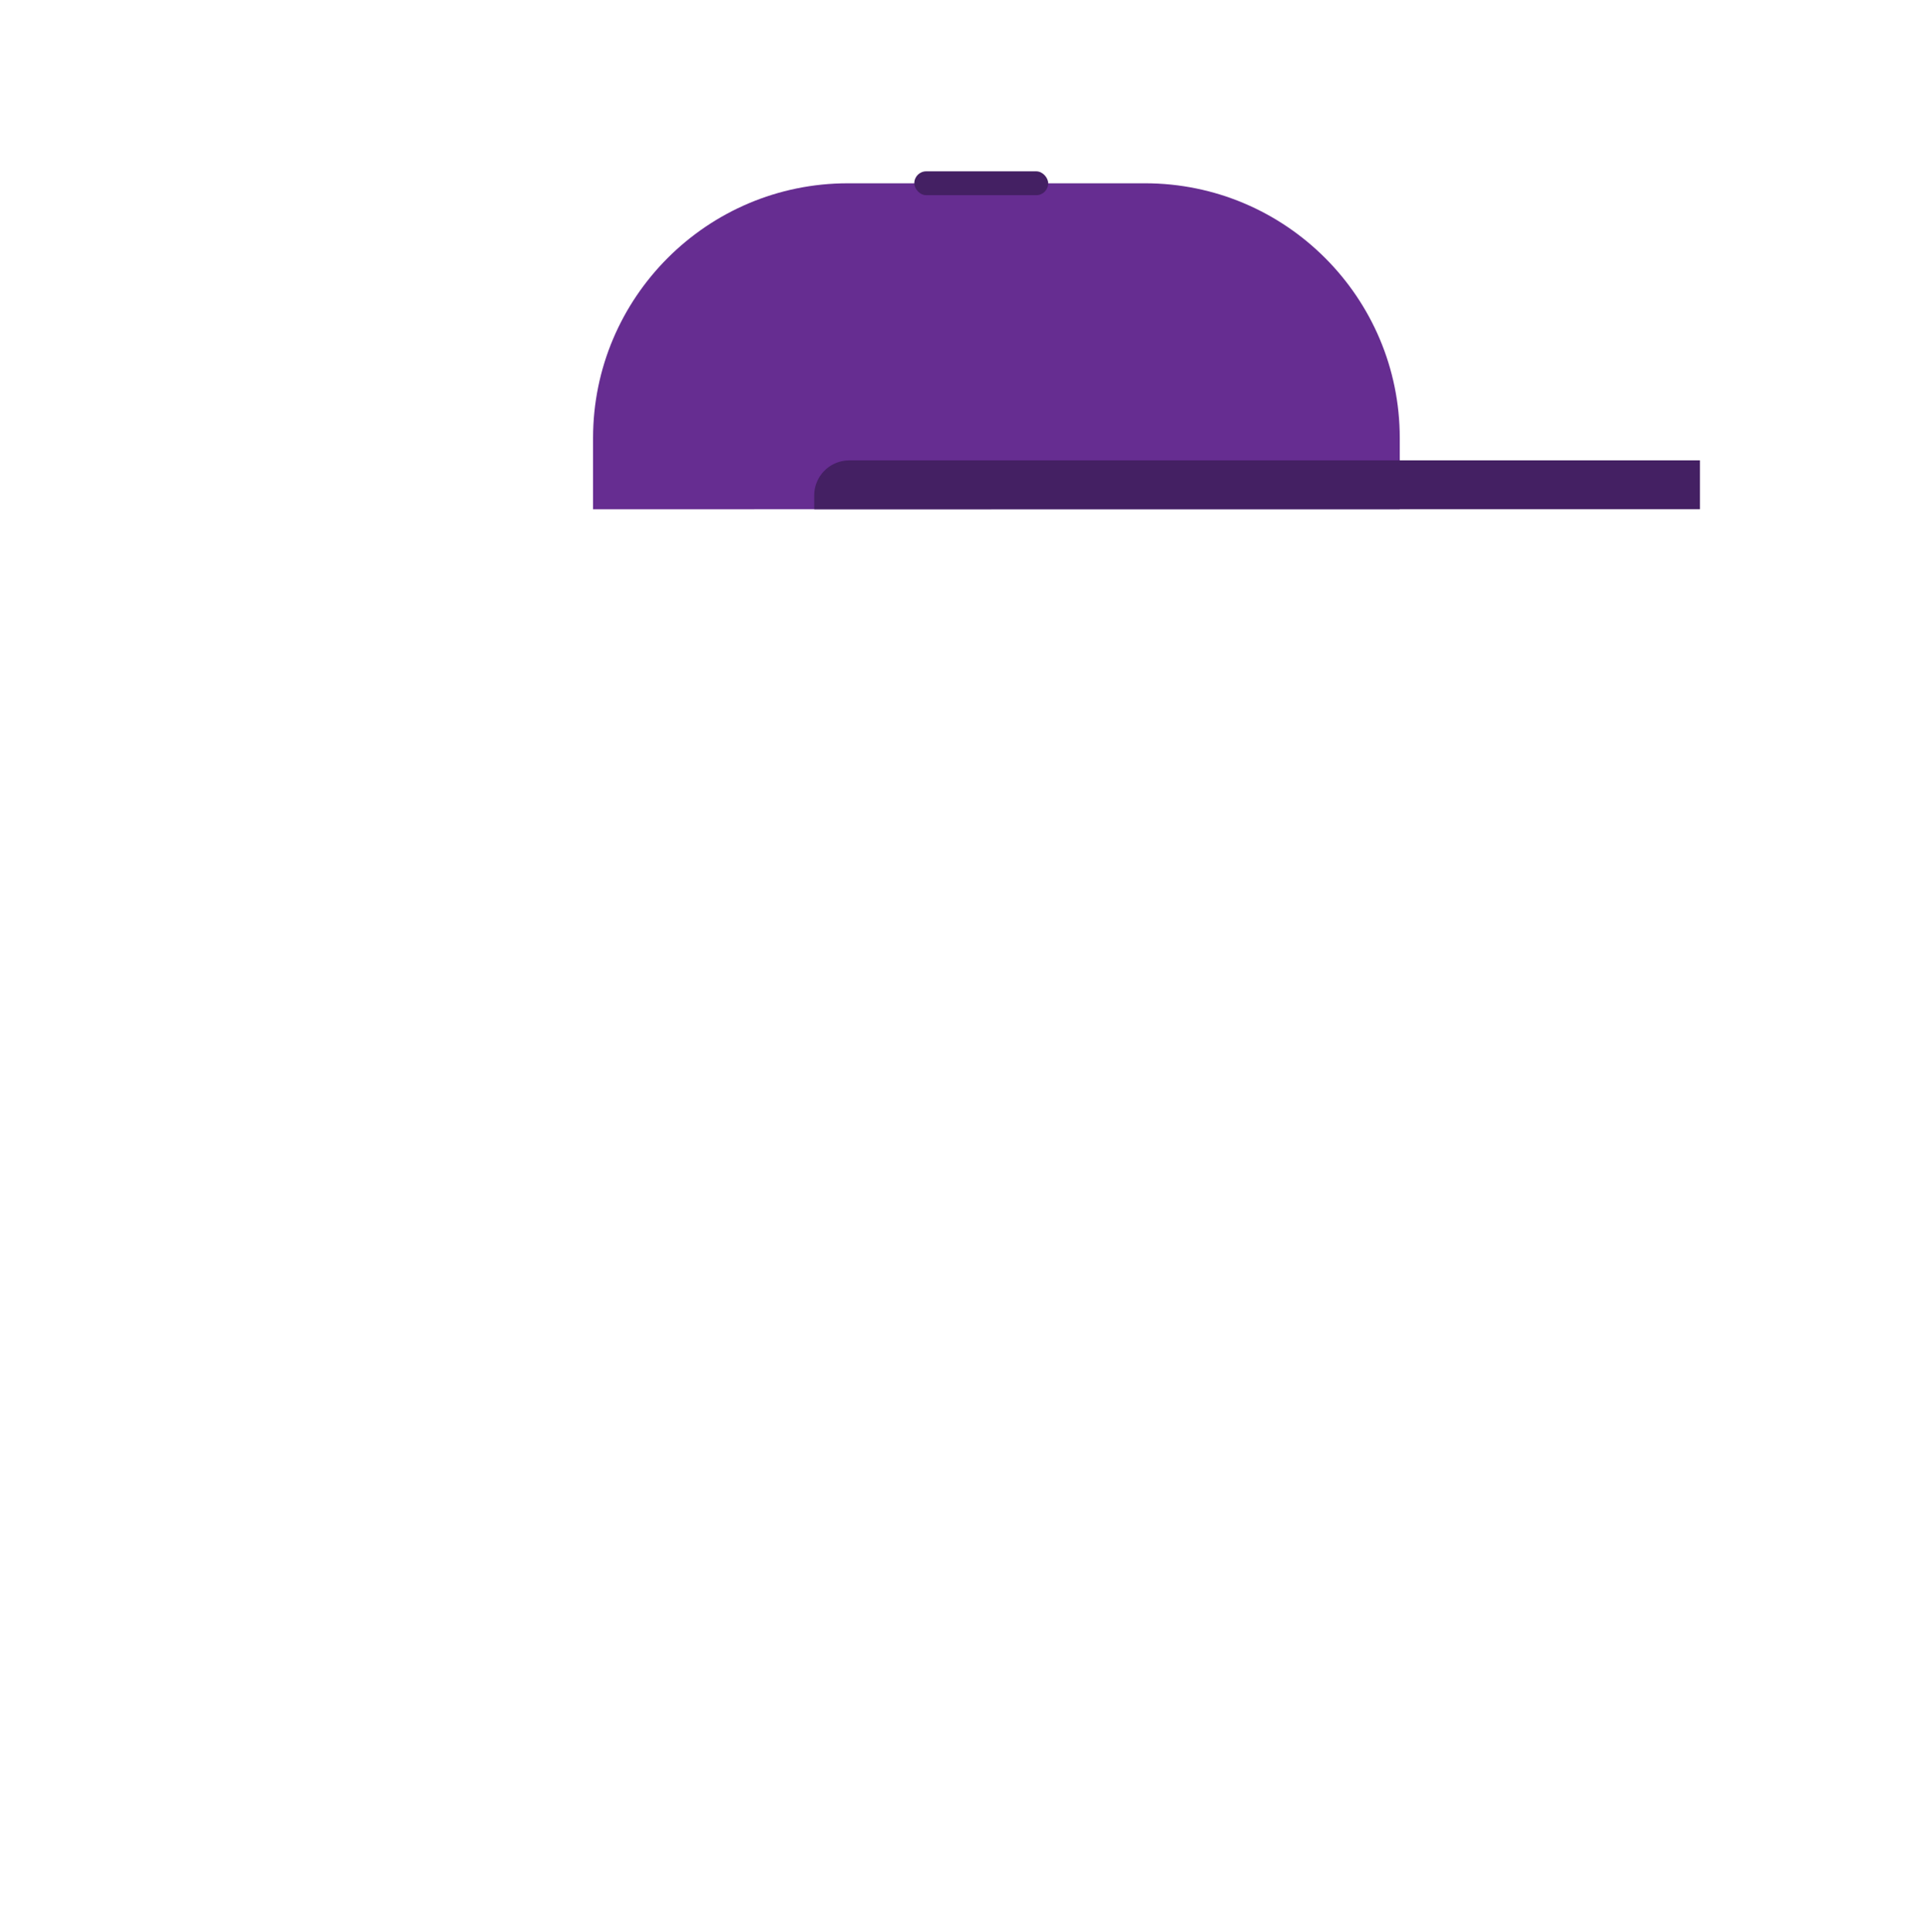 <svg xmlns="http://www.w3.org/2000/svg" width="500" height="501" xmlns:v="https://vecta.io/nano"><path d="M219.87 47.53h77.06c36.47 0 66.08 29.61 66.08 66.08v18.45H153.8v-18.45c0-36.47 29.61-66.08 66.08-66.08z" fill="#662d91"/><g fill="#442063"><path d="M220.25 119.38h220.61v12.68H211.15v-3.58a9.1 9.1 0 0 1 9.09-9.09z"/><rect x="237.11" y="44.43" width="34.72" height="6.19" rx="3.09"/></g></svg>